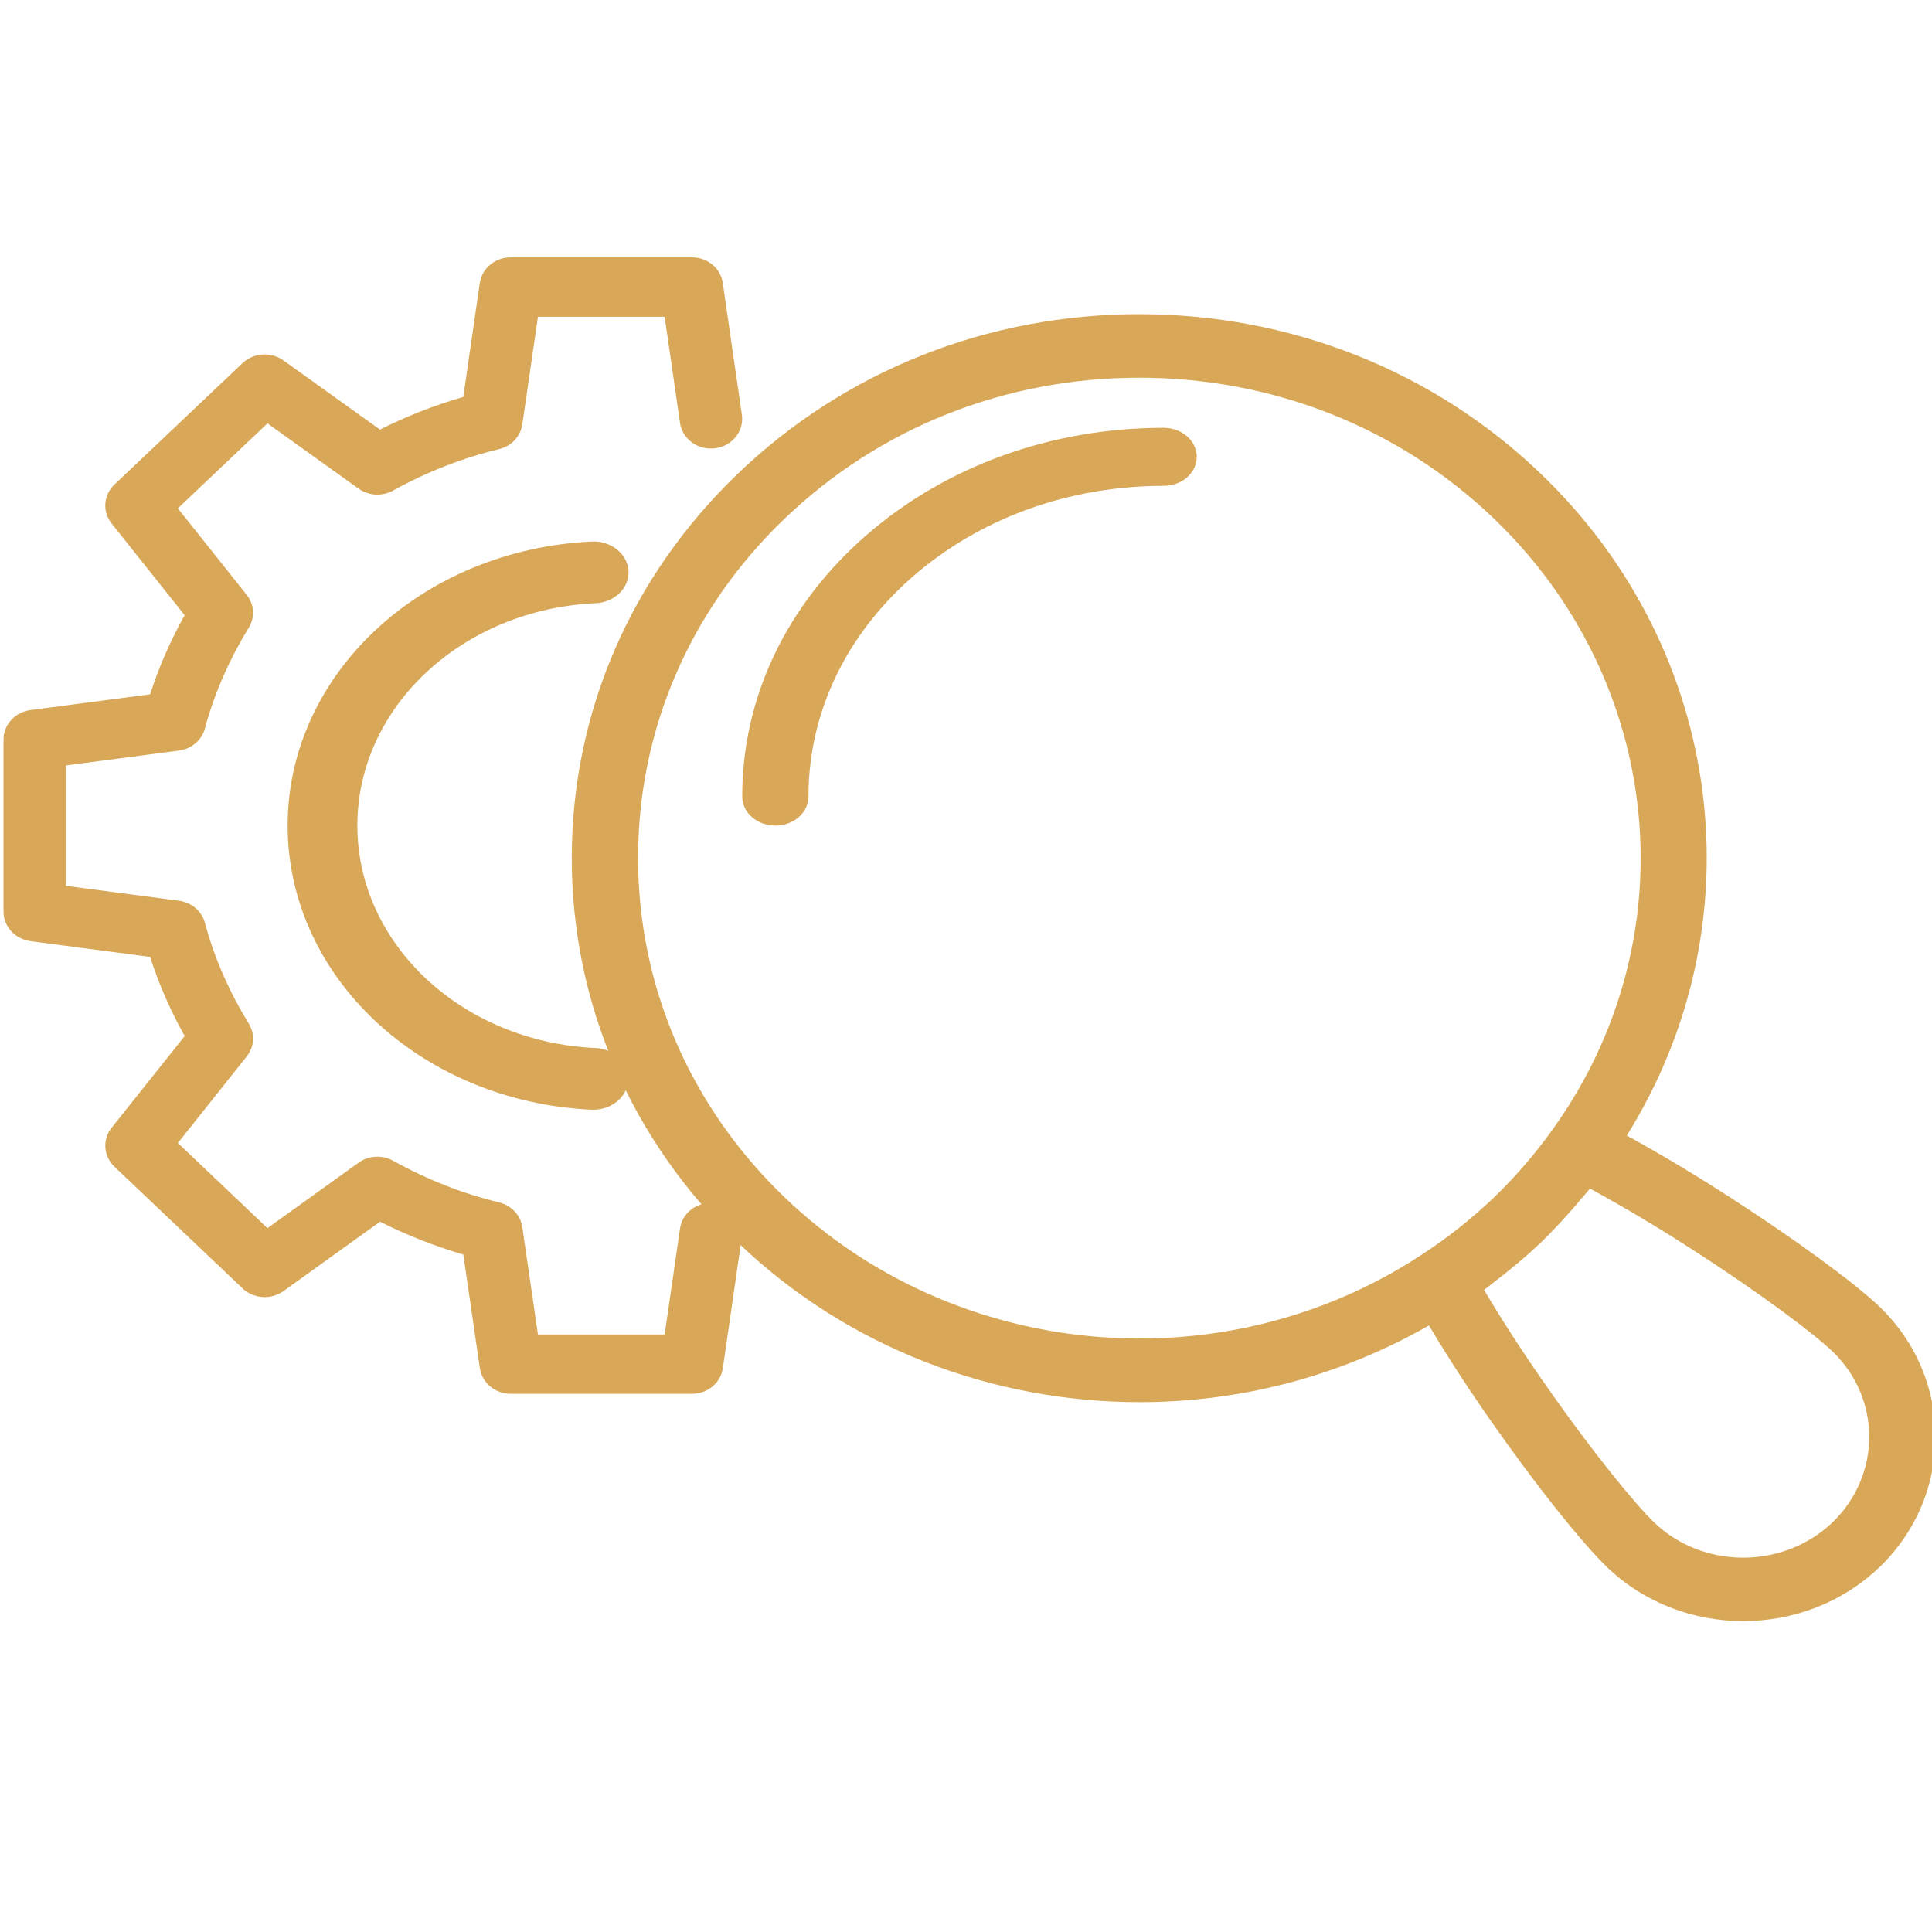 <svg width="34" height="34" viewBox="0 0 34 34" fill="none" xmlns="http://www.w3.org/2000/svg">
<g clip-path="url(#clip0_3562_1051)">
<path d="M0.536 16.563L2.642 16.84C2.793 17.313 2.997 17.779 3.25 18.233L1.964 19.847C1.799 20.055 1.82 20.347 2.014 20.532L4.269 22.674C4.463 22.858 4.771 22.878 4.989 22.721L6.688 21.5C7.164 21.739 7.655 21.933 8.153 22.077L8.445 24.078C8.482 24.337 8.714 24.529 8.989 24.529H12.177C12.452 24.529 12.684 24.337 12.721 24.078L13.056 21.764C13.098 21.478 12.887 21.214 12.587 21.175C12.278 21.135 12.008 21.336 11.967 21.621L11.697 23.485H9.467L9.192 21.595C9.161 21.385 8.999 21.213 8.783 21.16C8.146 21.007 7.518 20.76 6.918 20.427C6.726 20.321 6.487 20.334 6.309 20.462L4.707 21.613L3.13 20.115L4.342 18.591C4.476 18.423 4.491 18.195 4.378 18.013C4.027 17.441 3.767 16.845 3.607 16.241C3.551 16.035 3.371 15.881 3.149 15.851L1.161 15.59V13.47L3.149 13.209C3.371 13.18 3.551 13.026 3.606 12.82C3.77 12.211 4.03 11.615 4.378 11.047C4.49 10.865 4.476 10.637 4.342 10.469L3.13 8.946L4.707 7.451L6.31 8.599C6.487 8.726 6.727 8.739 6.918 8.633C7.507 8.306 8.135 8.061 8.783 7.904C9 7.852 9.161 7.68 9.192 7.469L9.467 5.575H11.697L11.967 7.443C12.008 7.729 12.283 7.927 12.586 7.889C12.887 7.85 13.098 7.586 13.056 7.3L12.72 4.981C12.684 4.722 12.451 4.529 12.176 4.529H8.988C8.714 4.529 8.481 4.722 8.444 4.98L8.153 6.986C7.649 7.131 7.158 7.323 6.687 7.56L4.988 6.343C4.77 6.187 4.463 6.206 4.269 6.39L2.014 8.527C1.82 8.712 1.798 9.004 1.964 9.212L3.249 10.826C2.998 11.278 2.794 11.744 2.642 12.219L0.536 12.496C0.264 12.532 0.062 12.753 0.062 13.014V16.044C0.062 16.305 0.264 16.526 0.536 16.562L0.536 16.563Z" fill="#D8A858"/>
<path d="M10.48 10.616C10.819 10.6 11.079 10.344 11.061 10.044C11.043 9.745 10.745 9.511 10.415 9.53C7.413 9.672 5.062 11.867 5.062 14.529C5.062 17.191 7.41 19.387 10.409 19.529C10.42 19.529 10.431 19.529 10.442 19.529C10.766 19.529 11.037 19.304 11.055 19.015C11.072 18.715 10.812 18.459 10.474 18.443C8.127 18.333 6.289 16.613 6.289 14.529C6.289 12.444 8.13 10.726 10.48 10.615V10.616Z" fill="#D8A858"/>
<path d="M12.988 21.869C14.921 23.722 17.481 24.676 20.056 24.676C21.811 24.676 23.57 24.229 25.147 23.326C25.479 23.883 25.855 24.462 26.254 25.03C27.014 26.117 27.828 27.142 28.284 27.582C28.943 28.213 29.809 28.529 30.677 28.529C31.545 28.529 32.411 28.214 33.072 27.583L33.074 27.582C34.391 26.314 34.391 24.255 33.071 22.99C32.616 22.558 31.547 21.778 30.411 21.049C29.817 20.665 29.21 20.303 28.629 19.984C30.953 16.256 30.363 11.449 27.111 8.333C25.225 6.525 22.716 5.529 20.048 5.529C17.38 5.529 14.873 6.525 12.988 8.333C11.101 10.14 10.062 12.543 10.062 15.1C10.062 17.658 11.101 20.062 12.988 21.87L12.988 21.869ZM32.248 23.782C33.111 24.61 33.111 25.96 32.248 26.792C31.38 27.619 29.972 27.619 29.111 26.793C28.785 26.477 28.055 25.595 27.224 24.406C26.822 23.836 26.445 23.254 26.117 22.701C26.186 22.65 26.252 22.595 26.319 22.543C26.378 22.497 26.437 22.453 26.495 22.405C26.707 22.235 26.916 22.057 27.115 21.868C27.31 21.679 27.494 21.481 27.672 21.279C27.721 21.224 27.768 21.167 27.815 21.111C27.87 21.046 27.928 20.983 27.981 20.917C28.558 21.231 29.166 21.592 29.762 21.977C31.004 22.774 31.922 23.473 32.249 23.783L32.248 23.782ZM13.813 9.123C15.478 7.526 17.692 6.647 20.048 6.647C22.404 6.647 24.62 7.526 26.287 9.123C29.292 12.004 29.73 16.523 27.328 19.87V19.871C27.023 20.299 26.672 20.705 26.289 21.076C26.093 21.262 25.889 21.439 25.679 21.606C25.468 21.773 25.251 21.93 25.028 22.075C24.805 22.221 25.027 22.076 25.027 22.076C21.535 24.378 16.82 23.957 13.814 21.077C12.148 19.48 11.229 17.356 11.229 15.098C11.229 12.839 12.147 10.717 13.814 9.121L13.813 9.123Z" fill="#D8A858"/>
<path d="M13.646 14.529C13.968 14.529 14.228 14.3 14.228 14.018C14.227 12.558 14.877 11.185 16.058 10.152C17.238 9.12 18.808 8.55 20.478 8.55C20.801 8.55 21.061 8.322 21.061 8.04C21.061 7.758 20.801 7.529 20.478 7.529C18.497 7.529 16.634 8.205 15.233 9.43C13.832 10.656 13.06 12.286 13.062 14.019C13.062 14.301 13.323 14.529 13.645 14.529L13.646 14.529Z" fill="#D8A858"/>
</g>
<defs>
<clipPath id="clip0_3562_1051">
<rect width="34" height="34" fill="white"/>
</clipPath>
</defs>
</svg>
